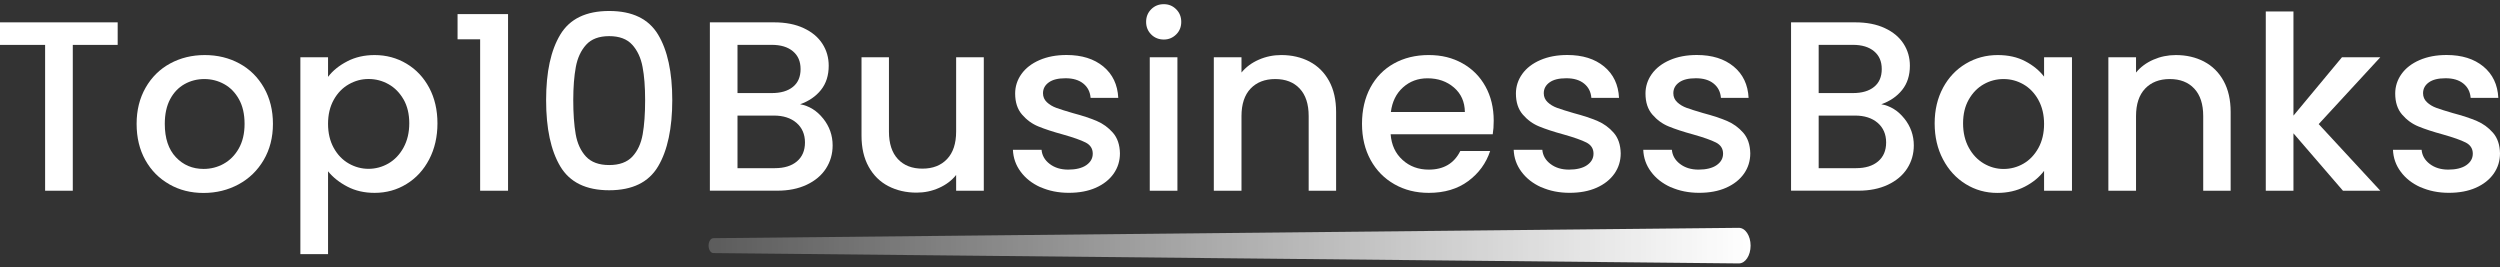 <svg width="262" height="28" viewBox="0 0 262 28" fill="none" xmlns="http://www.w3.org/2000/svg">
<rect x="0" y="0" width="262" height="28" fill="#333333" stroke="none"/>
<g clip-path="url(#clip0_1207_11919)">
<path d="M12.332 2.342V4.705H7.628V19.988H4.728V4.705H0V2.342H12.332Z" fill="white"/>
<path d="M17.749 19.314C16.683 18.713 15.842 17.869 15.231 16.775C14.62 15.681 14.317 14.417 14.317 12.981C14.317 11.546 14.63 10.301 15.255 9.197C15.881 8.099 16.737 7.249 17.823 6.658C18.908 6.067 20.121 5.77 21.46 5.77C22.8 5.77 24.013 6.067 25.098 6.658C26.184 7.249 27.039 8.099 27.665 9.197C28.291 10.296 28.604 11.56 28.604 12.981C28.604 14.402 28.281 15.667 27.636 16.765C26.991 17.864 26.115 18.718 25.005 19.319C23.895 19.919 22.668 20.222 21.333 20.222C19.998 20.222 18.815 19.924 17.749 19.319V19.314ZM23.431 17.17C24.081 16.814 24.614 16.282 25.02 15.569C25.426 14.856 25.631 13.997 25.631 12.981C25.631 11.966 25.436 11.106 25.044 10.403C24.653 9.7 24.14 9.173 23.494 8.816C22.849 8.46 22.155 8.284 21.412 8.284C20.668 8.284 19.974 8.46 19.338 8.816C18.703 9.173 18.199 9.7 17.827 10.403C17.456 11.106 17.27 11.966 17.27 12.981C17.27 14.49 17.656 15.652 18.429 16.472C19.201 17.293 20.169 17.703 21.338 17.703C22.086 17.703 22.785 17.527 23.436 17.17H23.431Z" fill="white"/>
<path d="M36.384 6.429C37.23 5.989 38.188 5.77 39.259 5.77C40.481 5.77 41.596 6.072 42.603 6.673C43.611 7.273 44.403 8.118 44.98 9.197C45.557 10.281 45.845 11.526 45.845 12.927C45.845 14.329 45.557 15.588 44.98 16.697C44.403 17.805 43.611 18.669 42.603 19.285C41.596 19.905 40.481 20.212 39.259 20.212C38.193 20.212 37.244 19.997 36.413 19.563C35.582 19.133 34.902 18.596 34.379 17.952V26.633H31.479V5.999H34.379V8.055C34.868 7.41 35.538 6.868 36.389 6.429H36.384ZM42.295 10.428C41.894 9.724 41.371 9.192 40.721 8.826C40.07 8.46 39.371 8.279 38.623 8.279C37.875 8.279 37.205 8.465 36.55 8.836C35.9 9.207 35.371 9.749 34.975 10.462C34.579 11.175 34.379 12.009 34.379 12.976C34.379 13.943 34.579 14.783 34.975 15.501C35.371 16.218 35.9 16.765 36.55 17.136C37.2 17.507 37.895 17.693 38.623 17.693C39.352 17.693 40.07 17.503 40.721 17.122C41.371 16.741 41.899 16.184 42.295 15.457C42.691 14.729 42.892 13.884 42.892 12.918C42.892 11.951 42.691 11.121 42.295 10.418V10.428Z" fill="white"/>
<path d="M47.952 4.119V1.478H53.243V19.988H50.319V4.119H47.952Z" fill="white"/>
<path d="M58.719 3.626C59.712 1.976 61.418 1.151 63.843 1.151C66.269 1.151 67.975 1.976 68.968 3.626C69.96 5.276 70.454 7.566 70.454 10.496C70.454 13.425 69.96 15.774 68.968 17.439C67.975 19.109 66.269 19.939 63.843 19.939C61.418 19.939 59.712 19.104 58.719 17.439C57.727 15.774 57.233 13.46 57.233 10.496C57.233 7.532 57.727 5.276 58.719 3.626ZM67.34 7.015C67.164 6.067 66.802 5.291 66.259 4.691C65.716 4.09 64.909 3.787 63.843 3.787C62.778 3.787 61.971 4.09 61.428 4.691C60.885 5.291 60.523 6.067 60.347 7.015C60.171 7.962 60.078 9.124 60.078 10.491C60.078 11.858 60.162 13.108 60.333 14.07C60.504 15.037 60.861 15.813 61.413 16.409C61.966 17 62.773 17.297 63.843 17.297C64.914 17.297 65.721 17 66.274 16.409C66.826 15.818 67.183 15.037 67.354 14.07C67.525 13.108 67.609 11.912 67.609 10.491C67.609 9.07 67.52 7.962 67.34 7.015Z" fill="white"/>
<path d="M199.574 12.419C200.234 13.249 200.567 14.187 200.567 15.237C200.567 16.135 200.332 16.941 199.868 17.663C199.403 18.381 198.728 18.948 197.848 19.363C196.968 19.777 195.941 19.983 194.773 19.983H187.702V2.342H194.44C195.643 2.342 196.68 2.547 197.54 2.952C198.406 3.357 199.056 3.904 199.496 4.588C199.936 5.271 200.156 6.038 200.156 6.887C200.156 7.903 199.887 8.748 199.345 9.426C198.802 10.105 198.073 10.603 197.159 10.925C198.107 11.096 198.914 11.594 199.574 12.424V12.419ZM190.597 9.754H194.181C195.13 9.754 195.873 9.539 196.406 9.104C196.939 8.674 197.208 8.05 197.208 7.239C197.208 6.428 196.939 5.823 196.406 5.374C195.873 4.925 195.13 4.7 194.181 4.7H190.597V9.754ZM196.826 16.912C197.384 16.438 197.667 15.779 197.667 14.929C197.667 14.079 197.369 13.381 196.778 12.873C196.186 12.366 195.394 12.112 194.411 12.112H190.597V17.624H194.514C195.496 17.624 196.269 17.385 196.826 16.912Z" fill="white"/>
<path d="M203.628 9.197C204.214 8.113 205.011 7.273 206.019 6.673C207.026 6.072 208.141 5.77 209.363 5.77C210.463 5.77 211.427 5.984 212.248 6.419C213.07 6.849 213.725 7.391 214.219 8.03V5.999H217.143V19.988H214.219V17.908C213.725 18.567 213.055 19.119 212.209 19.558C211.363 19.997 210.395 20.217 209.309 20.217C208.107 20.217 207.006 19.91 206.004 19.29C205.002 18.674 204.21 17.81 203.628 16.702C203.041 15.593 202.752 14.339 202.752 12.932C202.752 11.526 203.046 10.286 203.628 9.202V9.197ZM213.622 10.467C213.221 9.754 212.703 9.212 212.057 8.841C211.412 8.47 210.718 8.284 209.974 8.284C209.231 8.284 208.532 8.465 207.891 8.831C207.246 9.197 206.728 9.729 206.327 10.432C205.926 11.136 205.73 11.97 205.73 12.932C205.73 13.894 205.931 14.744 206.327 15.471C206.723 16.199 207.251 16.751 207.901 17.136C208.552 17.517 209.246 17.708 209.974 17.708C210.703 17.708 211.417 17.522 212.057 17.151C212.703 16.78 213.221 16.233 213.622 15.515C214.018 14.797 214.219 13.953 214.219 12.991C214.219 12.029 214.018 11.189 213.622 10.476V10.467Z" fill="white"/>
<path d="M230.985 6.453C231.86 6.912 232.54 7.586 233.034 8.484C233.528 9.383 233.772 10.467 233.772 11.736V19.988H230.897V12.166C230.897 10.911 230.584 9.954 229.958 9.285C229.332 8.616 228.477 8.284 227.391 8.284C226.306 8.284 225.445 8.621 224.81 9.285C224.174 9.954 223.856 10.916 223.856 12.166V19.988H220.957V5.999H223.856V7.601C224.33 7.024 224.937 6.575 225.675 6.253C226.413 5.931 227.196 5.77 228.027 5.77C229.127 5.77 230.115 5.999 230.99 6.453H230.985Z" fill="white"/>
<path d="M242.999 13.005L249.458 19.988H245.542L240.354 13.972V19.988H237.454V1.199H240.354V12.117L245.439 5.999H249.458L242.999 13.005Z" fill="white"/>
<path d="M253.668 19.621C252.793 19.226 252.103 18.684 251.595 17.995C251.086 17.312 250.817 16.545 250.783 15.696H253.785C253.834 16.286 254.118 16.784 254.636 17.18C255.154 17.575 255.8 17.776 256.582 17.776C257.364 17.776 258.029 17.619 258.474 17.307C258.924 16.994 259.149 16.594 259.149 16.101C259.149 15.578 258.9 15.188 258.401 14.934C257.902 14.68 257.11 14.402 256.025 14.094C254.973 13.806 254.118 13.528 253.458 13.254C252.798 12.986 252.225 12.571 251.741 12.009C251.257 11.453 251.018 10.715 251.018 9.802C251.018 9.06 251.238 8.377 251.678 7.756C252.118 7.141 252.749 6.653 253.57 6.297C254.392 5.94 255.335 5.764 256.406 5.764C258 5.764 259.281 6.165 260.259 6.97C261.232 7.776 261.755 8.87 261.824 10.256H258.924C258.875 9.631 258.621 9.128 258.161 8.757C257.702 8.386 257.086 8.201 256.303 8.201C255.521 8.201 254.954 8.342 254.548 8.63C254.142 8.919 253.937 9.299 253.937 9.773C253.937 10.144 254.074 10.457 254.343 10.71C254.612 10.964 254.944 11.165 255.335 11.306C255.726 11.448 256.303 11.633 257.066 11.853C258.083 12.121 258.919 12.4 259.57 12.678C260.22 12.956 260.787 13.367 261.262 13.909C261.736 14.45 261.98 15.168 262 16.067C262 16.863 261.78 17.57 261.34 18.2C260.9 18.825 260.274 19.319 259.472 19.675C258.665 20.031 257.721 20.207 256.636 20.207C255.55 20.207 254.548 20.007 253.673 19.611L253.668 19.621Z" fill="white"/>
<path d="M86.267 12.42C86.928 13.25 87.26 14.187 87.26 15.237C87.26 16.135 87.025 16.941 86.561 17.663C86.096 18.381 85.422 18.948 84.541 19.363C83.661 19.778 82.635 19.983 81.466 19.983H74.395V2.342H81.133C82.336 2.342 83.373 2.547 84.233 2.952C85.099 3.357 85.749 3.904 86.189 4.588C86.629 5.271 86.849 6.038 86.849 6.888C86.849 7.903 86.58 8.748 86.038 9.427C85.495 10.105 84.766 10.603 83.852 10.925C84.801 11.096 85.607 11.594 86.267 12.425V12.42ZM77.29 9.754H80.874C81.823 9.754 82.566 9.539 83.099 9.104C83.632 8.675 83.901 8.05 83.901 7.239C83.901 6.429 83.632 5.823 83.099 5.374C82.566 4.925 81.823 4.7 80.874 4.7H77.29V9.754ZM83.519 16.912C84.077 16.438 84.361 15.779 84.361 14.929C84.361 14.08 84.062 13.381 83.471 12.874C82.879 12.366 82.087 12.112 81.104 12.112H77.29V17.624H81.207C82.19 17.624 82.962 17.385 83.519 16.912Z" fill="white"/>
<path d="M103.102 5.999V19.987H100.203V18.337C99.743 18.913 99.147 19.367 98.408 19.694C97.67 20.026 96.888 20.188 96.056 20.188C94.956 20.188 93.969 19.958 93.093 19.504C92.218 19.05 91.534 18.371 91.035 17.473C90.536 16.574 90.287 15.491 90.287 14.221V5.999H93.162V13.791C93.162 15.046 93.475 16.003 94.1 16.672C94.726 17.341 95.582 17.673 96.668 17.673C97.753 17.673 98.614 17.341 99.249 16.672C99.885 16.003 100.203 15.041 100.203 13.791V5.999H103.102Z" fill="white"/>
<path d="M109.038 19.621C108.163 19.226 107.474 18.684 106.965 17.995C106.457 17.312 106.188 16.545 106.154 15.696H109.156C109.205 16.287 109.488 16.785 110.007 17.18C110.525 17.576 111.17 17.776 111.953 17.776C112.735 17.776 113.4 17.619 113.845 17.307C114.295 16.994 114.52 16.594 114.52 16.101C114.52 15.579 114.27 15.188 113.772 14.934C113.273 14.68 112.481 14.402 111.395 14.094C110.344 13.806 109.488 13.528 108.828 13.254C108.168 12.986 107.596 12.571 107.112 12.009C106.628 11.453 106.388 10.715 106.388 9.802C106.388 9.06 106.608 8.377 107.048 7.757C107.488 7.141 108.119 6.653 108.941 6.297C109.762 5.94 110.706 5.764 111.777 5.764C113.371 5.764 114.652 6.165 115.63 6.97C116.603 7.776 117.126 8.87 117.194 10.257H114.295C114.246 9.632 113.992 9.129 113.532 8.758C113.072 8.386 112.456 8.201 111.674 8.201C110.892 8.201 110.324 8.342 109.919 8.631C109.513 8.919 109.307 9.299 109.307 9.773C109.307 10.144 109.444 10.457 109.713 10.711C109.982 10.964 110.315 11.165 110.706 11.306C111.097 11.448 111.674 11.633 112.437 11.853C113.454 12.122 114.29 12.4 114.94 12.678C115.591 12.957 116.158 13.367 116.632 13.909C117.106 14.451 117.351 15.168 117.37 16.067C117.37 16.863 117.15 17.571 116.71 18.201C116.27 18.826 115.644 19.319 114.842 19.675C114.036 20.032 113.092 20.207 112.006 20.207C110.921 20.207 109.919 20.007 109.043 19.612L109.038 19.621Z" fill="white"/>
<path d="M120.646 3.611C120.289 3.255 120.113 2.815 120.113 2.293C120.113 1.77 120.289 1.326 120.646 0.97C121.003 0.613 121.443 0.438 121.967 0.438C122.49 0.438 122.905 0.618 123.262 0.97C123.619 1.326 123.795 1.766 123.795 2.293C123.795 2.82 123.619 3.26 123.262 3.611C122.905 3.963 122.475 4.143 121.967 4.143C121.458 4.143 120.998 3.968 120.646 3.611ZM123.394 5.999V19.988H120.495V5.999H123.394Z" fill="white"/>
<path d="M137.237 6.453C138.112 6.912 138.792 7.586 139.286 8.484C139.779 9.382 140.024 10.466 140.024 11.736V19.988H137.149V12.165C137.149 10.911 136.836 9.954 136.21 9.285C135.584 8.616 134.728 8.284 133.643 8.284C132.557 8.284 131.697 8.621 131.061 9.285C130.426 9.954 130.108 10.916 130.108 12.165V19.988H127.208V5.999H130.108V7.6C130.582 7.024 131.188 6.575 131.927 6.253C132.665 5.93 133.447 5.769 134.279 5.769C135.379 5.769 136.366 5.999 137.242 6.453H137.237Z" fill="white"/>
<path d="M156.443 14.07H145.74C145.823 15.188 146.238 16.086 146.987 16.76C147.73 17.439 148.649 17.776 149.735 17.776C151.294 17.776 152.395 17.126 153.04 15.823H156.169C155.744 17.107 154.976 18.161 153.866 18.982C152.756 19.802 151.377 20.212 149.735 20.212C148.395 20.212 147.197 19.914 146.136 19.309C145.075 18.708 144.244 17.863 143.642 16.77C143.041 15.676 142.738 14.412 142.738 12.976C142.738 11.54 143.031 10.271 143.613 9.182C144.2 8.089 145.021 7.249 146.077 6.658C147.138 6.067 148.351 5.769 149.725 5.769C151.099 5.769 152.223 6.057 153.26 6.634C154.292 7.21 155.098 8.015 155.675 9.06C156.252 10.1 156.541 11.296 156.541 12.654C156.541 13.181 156.507 13.655 156.438 14.075L156.443 14.07ZM153.519 11.736C153.504 10.671 153.123 9.817 152.375 9.172C151.627 8.528 150.703 8.206 149.603 8.206C148.6 8.206 147.745 8.523 147.036 9.158C146.327 9.793 145.901 10.652 145.764 11.736H153.519Z" fill="white"/>
<path d="M161.518 19.621C160.643 19.226 159.954 18.684 159.445 17.995C158.937 17.312 158.668 16.545 158.634 15.696H161.636C161.685 16.287 161.968 16.785 162.487 17.18C163.005 17.576 163.65 17.776 164.433 17.776C165.215 17.776 165.88 17.619 166.325 17.307C166.775 16.994 167 16.594 167 16.101C167 15.579 166.75 15.188 166.252 14.934C165.753 14.68 164.961 14.402 163.875 14.094C162.824 13.806 161.968 13.528 161.308 13.254C160.648 12.986 160.076 12.571 159.592 12.009C159.108 11.453 158.868 10.715 158.868 9.802C158.868 9.06 159.088 8.377 159.528 7.757C159.968 7.141 160.599 6.653 161.421 6.297C162.242 5.94 163.186 5.764 164.257 5.764C165.851 5.764 167.132 6.165 168.11 6.97C169.083 7.776 169.606 8.87 169.674 10.257H166.775C166.726 9.632 166.472 9.129 166.012 8.758C165.552 8.386 164.936 8.201 164.154 8.201C163.372 8.201 162.804 8.342 162.399 8.631C161.993 8.919 161.787 9.299 161.787 9.773C161.787 10.144 161.924 10.457 162.193 10.711C162.462 10.964 162.795 11.165 163.186 11.306C163.577 11.448 164.154 11.633 164.917 11.853C165.934 12.122 166.77 12.4 167.42 12.678C168.07 12.957 168.638 13.367 169.112 13.909C169.586 14.451 169.831 15.168 169.85 16.067C169.85 16.863 169.63 17.571 169.19 18.201C168.75 18.826 168.124 19.319 167.322 19.675C166.516 20.032 165.572 20.207 164.486 20.207C163.401 20.207 162.399 20.007 161.523 19.612L161.518 19.621Z" fill="white"/>
<path d="M175.097 19.621C174.222 19.226 173.532 18.684 173.024 17.995C172.515 17.312 172.246 16.545 172.212 15.696H175.214C175.263 16.287 175.547 16.785 176.065 17.18C176.583 17.576 177.229 17.776 178.011 17.776C178.793 17.776 179.458 17.619 179.903 17.307C180.353 16.994 180.578 16.594 180.578 16.101C180.578 15.579 180.329 15.188 179.83 14.934C179.331 14.68 178.539 14.402 177.454 14.094C176.402 13.806 175.547 13.528 174.887 13.254C174.226 12.986 173.654 12.571 173.17 12.009C172.686 11.453 172.447 10.715 172.447 9.802C172.447 9.06 172.667 8.377 173.107 7.757C173.547 7.141 174.178 6.653 174.999 6.297C175.82 5.94 176.764 5.764 177.835 5.764C179.429 5.764 180.71 6.165 181.688 6.97C182.661 7.776 183.184 8.87 183.253 10.257H180.353C180.304 9.632 180.05 9.129 179.59 8.758C179.131 8.386 178.515 8.201 177.732 8.201C176.95 8.201 176.383 8.342 175.977 8.631C175.571 8.919 175.366 9.299 175.366 9.773C175.366 10.144 175.503 10.457 175.772 10.711C176.04 10.964 176.373 11.165 176.764 11.306C177.155 11.448 177.732 11.633 178.495 11.853C179.512 12.122 180.348 12.4 180.999 12.678C181.649 12.957 182.216 13.367 182.69 13.909C183.165 14.451 183.409 15.168 183.429 16.067C183.429 16.863 183.209 17.571 182.769 18.201C182.329 18.826 181.703 19.319 180.901 19.675C180.094 20.032 179.15 20.207 178.065 20.207C176.979 20.207 175.977 20.007 175.102 19.612L175.097 19.621Z" fill="white"/>
<path d="M74.259 25.747C74.259 26.176 74.489 26.523 74.767 26.523L182.226 27.607C182.911 27.612 183.463 26.777 183.463 25.742C183.463 24.706 182.911 23.872 182.226 23.877L74.767 24.96C74.484 24.96 74.259 25.312 74.259 25.737" fill="url(#paint0_linear_1207_11919)"/>
</g>
<defs>
<linearGradient id="paint0_linear_1207_11919" x1="74.259" y1="25.742" x2="183.463" y2="25.742" gradientUnits="userSpaceOnUse">
<stop stop-color="white" stop-opacity="0.2"/>
<stop offset="1" stop-color="white"/>
</linearGradient>
<clipPath id="clip0_1207_11919">
<rect width="262" height="28" fill="white"/>
</clipPath>
</defs>
</svg>
